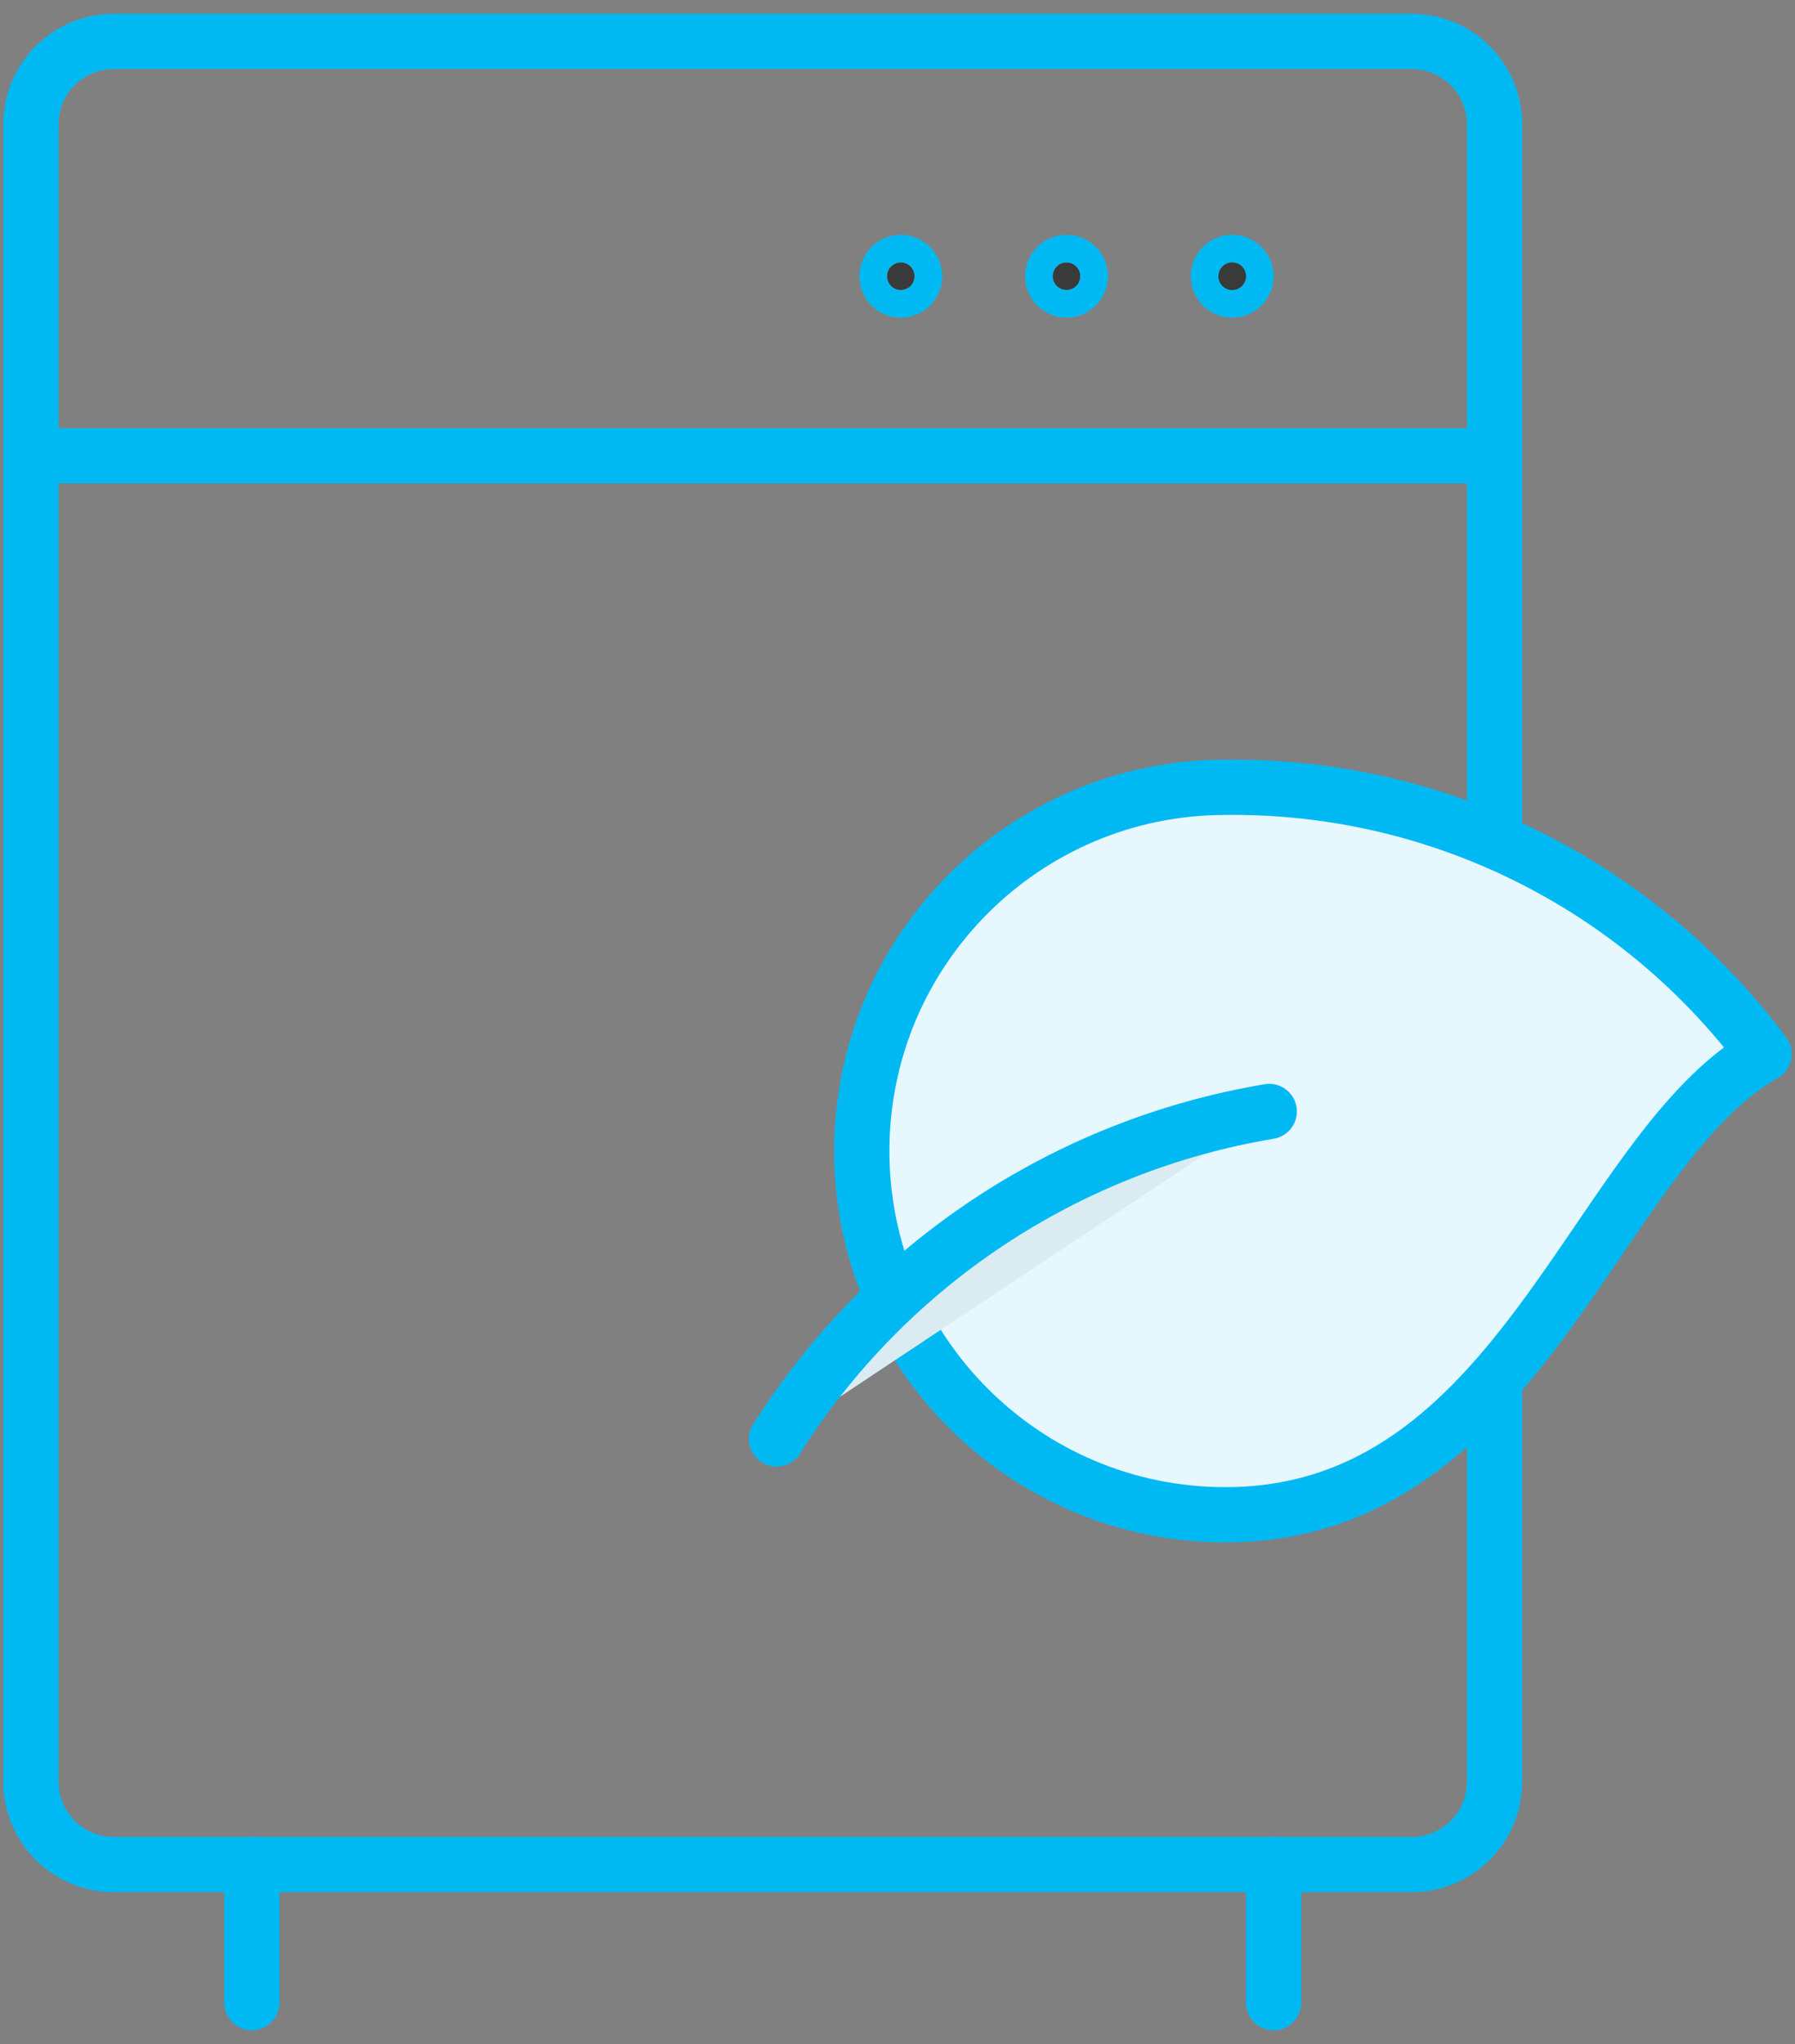 <svg width="65" height="74" viewBox="0 0 65 74" fill="none" xmlns="http://www.w3.org/2000/svg">
<rect x="0" y="0" width="65" height="74" fill="#808080" stroke="none"/>
<path fill-rule="evenodd" clip-rule="evenodd" d="M1.12 4.5C1.12 2.843 2.463 1.5 4.12 1.5H51.12C52.777 1.5 54.12 2.843 54.12 4.5V64.5C54.12 66.157 52.777 67.5 51.12 67.5H4.12C2.463 67.5 1.12 66.157 1.12 64.5V4.5Z" stroke="#00B9F3" stroke-width="2" stroke-linecap="round" stroke-linejoin="round"/>
<path d="M9.12 67.5V72.5" stroke="#00B9F3" stroke-width="2" stroke-linecap="round"/>
<path d="M46.12 67.5V72.5" stroke="#00B9F3" stroke-width="2" stroke-linecap="round"/>
<path d="M1.12 16.5H53.62" stroke="#00B9F3" stroke-width="2"/>
<circle cx="44.62" cy="10" r="1" fill="#3A3A3A" stroke="#00B9F3"/>
<path d="M39.12 10C39.12 10.276 38.896 10.5 38.62 10.5C38.344 10.5 38.12 10.276 38.12 10C38.12 9.724 38.344 9.5 38.62 9.5C38.896 9.5 39.12 9.724 39.12 10Z" fill="#3A3A3A" stroke="#00B9F3" stroke-width="2"/>
<path d="M33.12 10C33.12 10.276 32.896 10.5 32.62 10.5C32.344 10.5 32.12 10.276 32.12 10C32.12 9.724 32.344 9.5 32.62 9.5C32.896 9.5 33.12 9.724 33.12 10Z" fill="#3A3A3A" stroke="#00B9F3" stroke-width="2"/>
<path fill-rule="evenodd" clip-rule="evenodd" d="M44.374 28.502C37.102 28.502 31.207 34.397 31.207 41.669C31.207 48.941 37.102 54.837 44.374 54.837C55.101 54.837 57.734 41.665 63.881 38.155C59.298 32.001 52.047 28.413 44.374 28.502Z" fill="#E6F8FE" stroke="#00B9F3" stroke-width="2" stroke-linecap="round" stroke-linejoin="round"/>
<path fill-rule="evenodd" clip-rule="evenodd" d="M45.962 40.237C38.598 41.469 32.109 45.781 28.12 52.092L45.962 40.237Z" fill="#DAECF1"/>
<path d="M45.962 40.237C38.598 41.469 32.109 45.781 28.12 52.092" stroke="#00B9F3" stroke-width="2" stroke-linecap="round" stroke-linejoin="round"/>
</svg>
